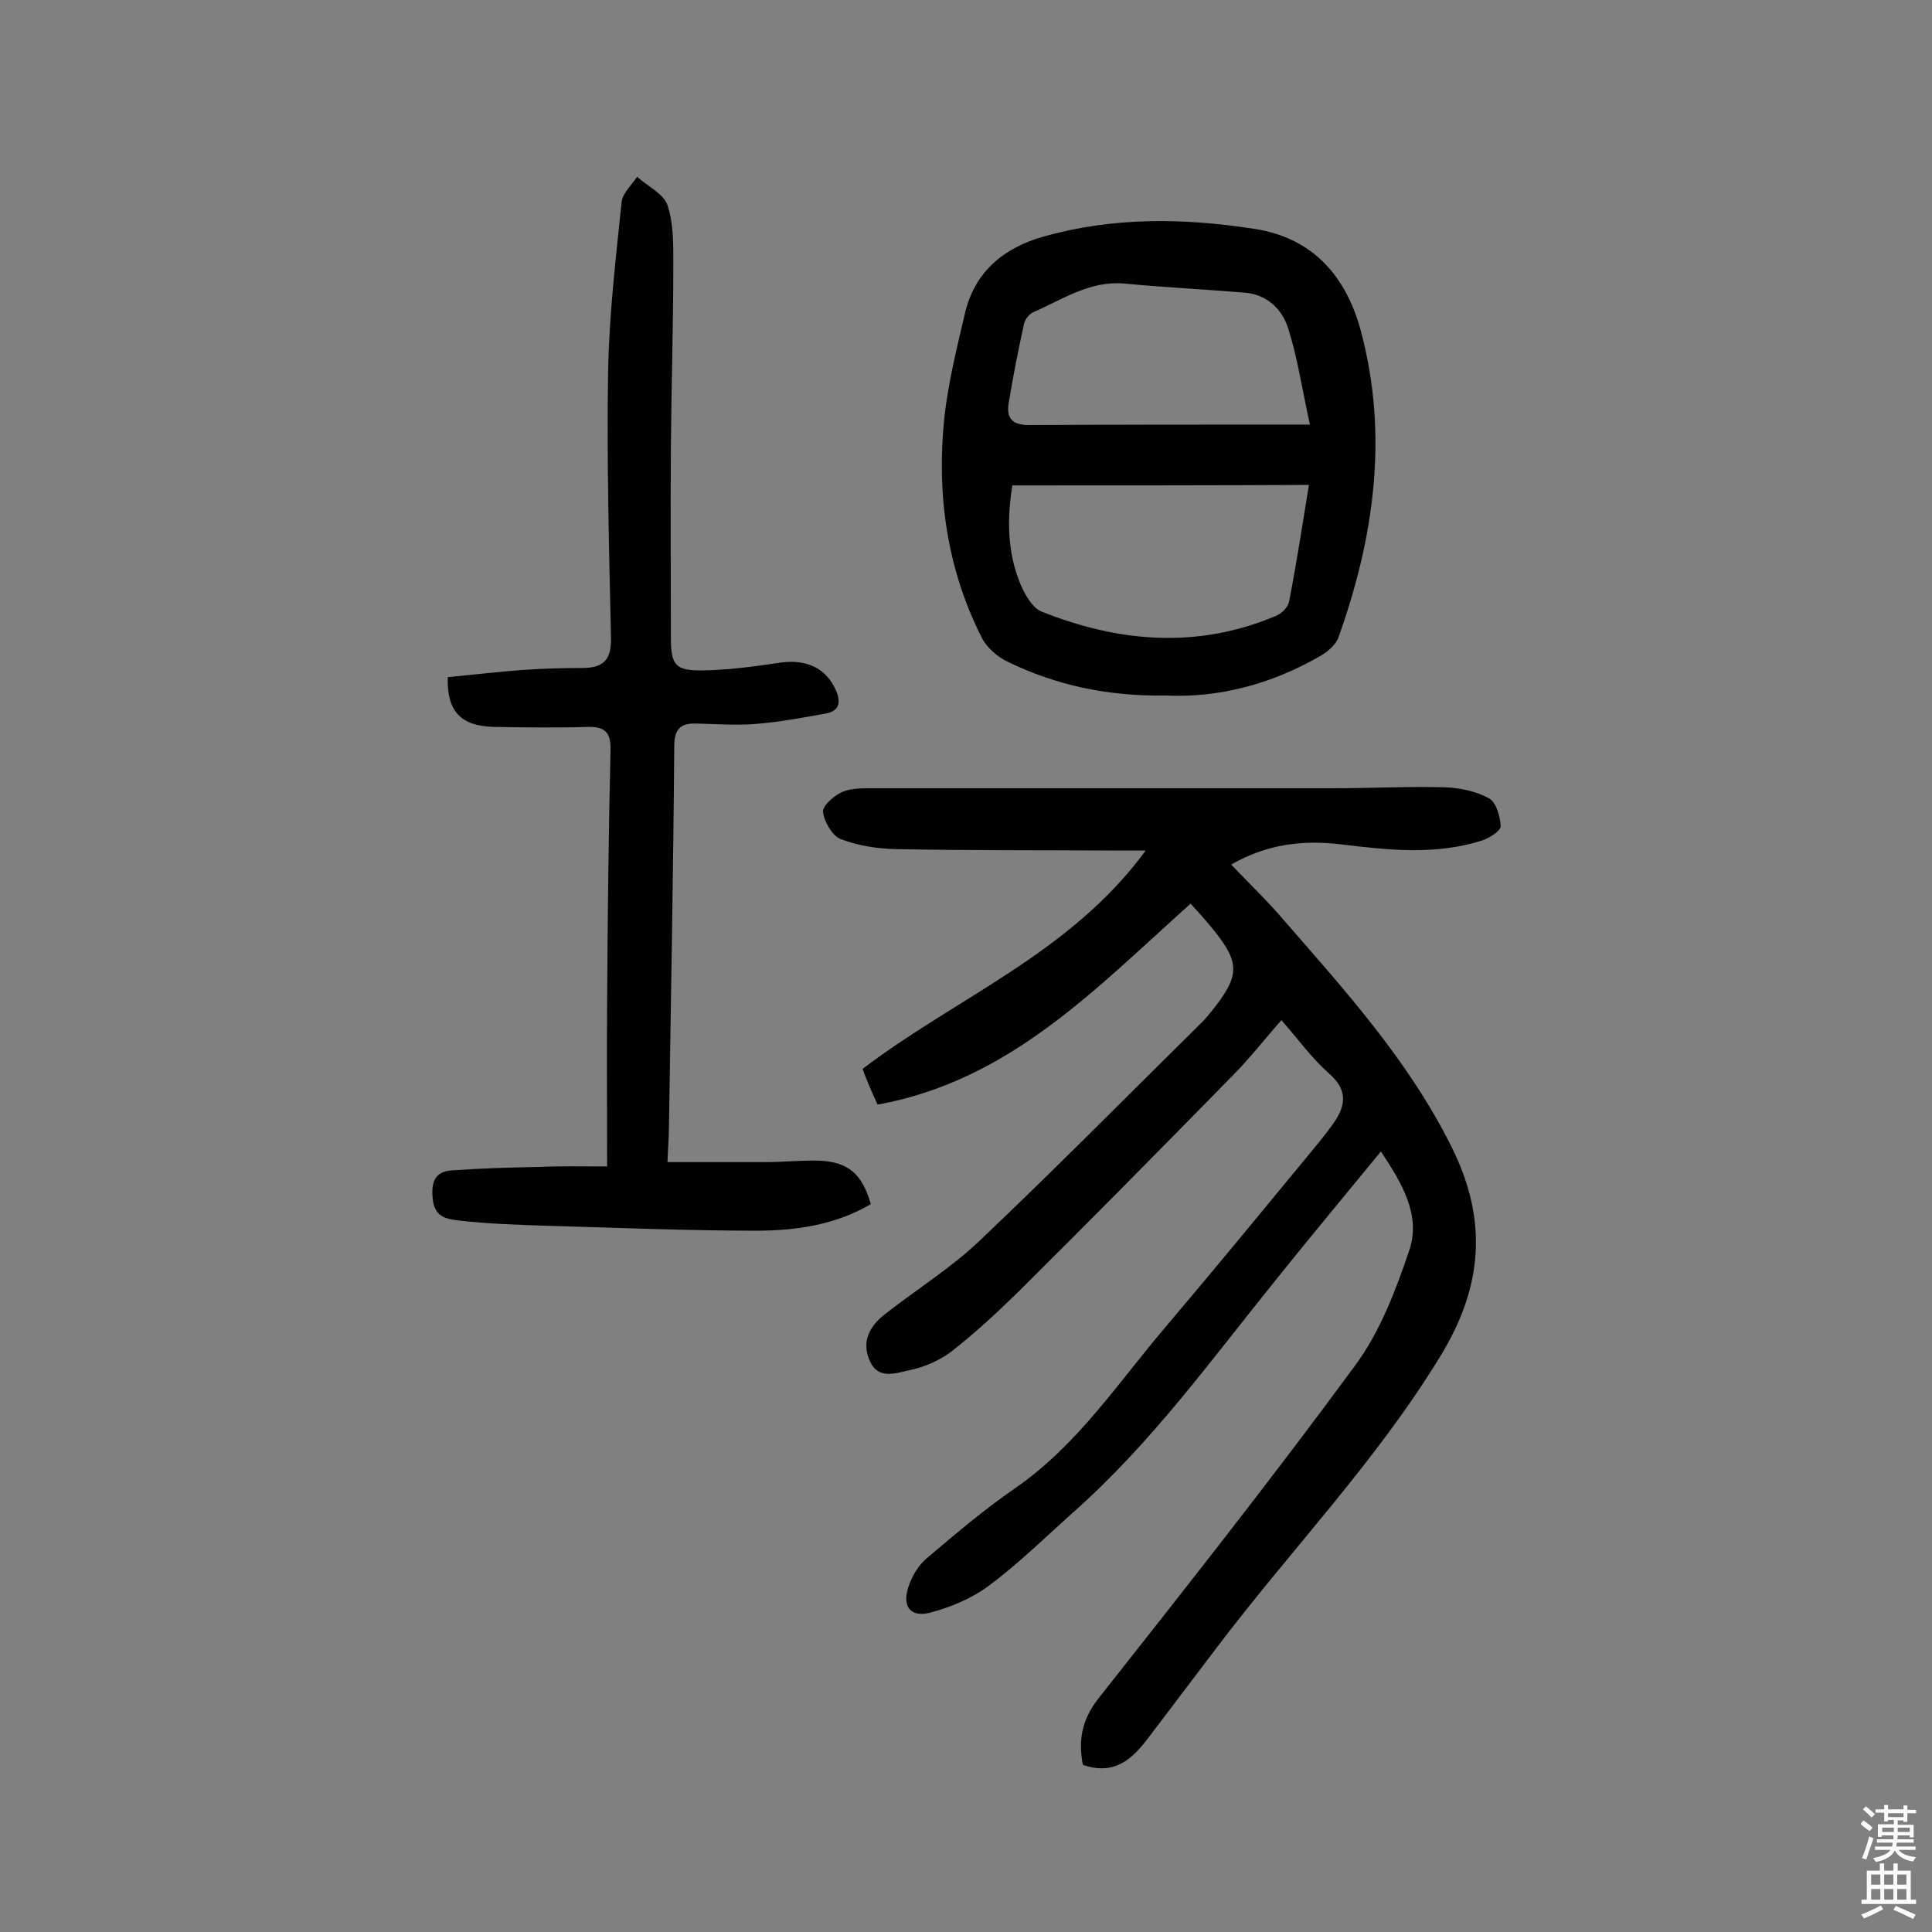 <svg enable-background="new 0 0 400 400" viewBox="0 0 400 400" xmlns="http://www.w3.org/2000/svg"><rect x="0" y="0" width="400" height="400" fill="#808080" stroke="none"/><g fill="#010102"><path d="m224.2 365.4c-1-5.1-.2-9.3 3.1-13.6 18-22.8 36-45.6 53.2-69 5.2-7 8.5-15.7 11.3-24 2.4-7.2-1.5-13.8-5.9-20.4-7.3 8.9-14.3 17.3-21.2 25.9-13.6 16.8-26.2 34.4-42.5 48.8-5.8 5.2-11.4 10.7-17.6 15.3-3.5 2.6-7.9 4.4-12.1 5.5-4 1-5.8-1.3-4.4-5.4.7-2.2 2.1-4.5 3.8-5.9 5.9-5 11.9-10.1 18.3-14.5 13-9 21.4-22 31.4-33.7 10.6-12.5 21-25.2 31.4-37.8.9-1.1 1.8-2.3 2.7-3.5 2.8-3.8 3.7-7.2-.6-10.9-3.5-3.1-6.3-7-9.8-11-3.6 4.1-6.7 8.1-10.3 11.7-14.5 14.8-29.1 29.6-43.9 44.3-4.5 4.4-9.1 8.7-14.1 12.6-2.5 1.9-5.7 3.3-8.8 3.9-2.7.6-6.4 2-8.1-1.9-1.8-4-.1-7.2 3.1-9.7 6.5-5.1 13.6-9.5 19.6-15.2 15.7-14.9 30.8-30.2 46.2-45.4.7-.7 1.3-1.5 1.9-2.2 5.9-7.4 5.9-10 0-17.2-1.4-1.7-2.9-3.4-4.4-5-19.5 17.4-37.3 36.6-64.8 41.6-.6-1.3-1.2-2.6-1.7-3.8s-1-2.4-1.4-3.6c19.4-14.8 43-23.9 58.6-45.2-2.1 0-3.5 0-5 0-15.6-.1-31.2 0-46.8-.3-3.8-.1-7.8-.7-11.4-2.1-1.7-.7-3.3-3.5-3.6-5.5-.2-1.3 2.1-3.3 3.7-4.1s3.7-.9 5.6-.9h96c7.8 0 15.6-.4 23.4-.2 3.1.1 6.5.8 9.2 2.3 1.5.8 2.3 3.8 2.4 5.8 0 .9-2.3 2.4-3.8 2.9-9.7 3.1-19.5 2-29.4.8-7.7-.9-15.1-.1-22.6 4.2 3.8 4 7.5 7.5 10.8 11.4 12.9 14.8 26.1 29.4 34.9 47.2 7.4 14.9 6.5 28.7-2.4 43.2-13.3 21.8-30.9 40-46.2 60.2-4.8 6.3-9.6 12.7-14.4 19-3.1 4-6.7 7.7-13.4 5.4z"/><path d="m125.7 241.5c0-12.4-.1-23.2 0-34.1.1-17.4.3-34.7.7-52.1.1-3.6-1.1-4.9-4.7-4.8-6.5.2-13 .1-19.5 0-6.7-.2-9.7-3.1-9.5-10.3 5.1-.5 10.3-1.1 15.6-1.5 4.2-.3 8.4-.4 12.6-.4 4.3-.1 5.7-2 5.6-6.3-.4-18.3-.9-36.7-.6-55 .2-11.8 1.6-23.5 2.8-35.2.2-1.8 2.1-3.5 3.2-5.2 2.2 2 5.5 3.5 6.3 5.9 1.3 3.9 1.2 8.3 1.2 12.5 0 12.5-.4 25-.5 37.5-.1 13.2 0 26.3 0 39.5 0 5.7.9 6.9 6.7 6.8 5.3-.1 10.6-.8 15.9-1.6 5.6-.8 9.6 1.2 11.6 5.8 1.1 2.6.5 4.2-2 4.7-4.9.9-9.8 1.8-14.8 2.2-4 .3-8.1 0-12.2-.1-3.2-.1-4.5 1.2-4.5 4.6-.2 26.3-.7 52.6-1.1 78.9 0 2.1-.2 4.1-.3 7.3h20.3c3.7 0 7.5-.4 11.2-.3 6 .3 8.8 2.8 10.6 9-7.3 4.3-15.5 5.5-23.7 5.5-14.3 0-28.5-.6-42.8-1-6.3-.2-12.6-.4-18.8-1.1-2.2-.3-5-.5-5.4-4.4-.4-3.7.5-5.8 4.1-6 5.9-.4 11.9-.6 17.9-.7 4.4-.2 9-.1 14.1-.1z"/><path d="m241.4 144c-12 .2-22.7-2.1-32.8-7-2.1-1-4.4-3-5.4-5.1-7.2-14.3-9.3-29.6-7.7-45.3.8-7.3 2.6-14.6 4.3-21.8 2-8.5 8-13.5 16.2-15.8 14.4-4.1 29.1-3.9 43.8-1.6 12.2 1.9 19 10 22 21.3 5.7 21.5 2.7 42.6-4.7 63.3-.6 1.6-2.3 3-3.9 3.9-10.1 5.8-20.9 8.6-31.8 8.1zm-31.8-43.5c-1.1 6.8-1.1 13.8 1.7 20.5.9 2.1 2.4 4.8 4.3 5.6 16 6.4 32.3 7.8 48.6.9 1.2-.5 2.5-1.8 2.7-3 1.5-7.7 2.7-15.5 4.1-24.1-20.5.1-40.5.1-61.4.1zm61.6-12.6c-1.7-7.8-2.6-14-4.5-19.9-1.2-3.9-4.3-7-8.9-7.4-8.4-.7-16.8-1.1-25.1-1.9-7.1-.6-12.7 3.3-18.7 5.9-.9.4-1.8 1.5-2 2.5-1.2 5.5-2.3 11-3.2 16.6-.4 2.9.8 4.3 4.2 4.3 18.8-.1 37.5-.1 58.2-.1z"/></g><path d="m385.2 377.6.6-.7c.6.4 1.3.9 1.9 1.5l-.6.7c-.8-.5-1.4-1-1.9-1.5zm.3 7.1c.6-1.4 1.1-2.9 1.5-4.5.3.1.6.3.9.4-.5 1.4-1 2.9-1.5 4.4zm.2-10.1.6-.6c.7.5 1.3 1.1 1.9 1.6l-.7.7c-.6-.6-1.2-1.2-1.8-1.7zm8.4-.8h.8v.9h1.8v.7h-1.8v1.8h-.8v-.3h-1.2v.9h3.3v2.6h-.8v-.4h-2.5c0 .3 0 .6-.1.8h3.4v.7h-3.5c0 .3-.1.6-.1.8h4v.7h-3.5c.7.9 1.9 1.3 3.6 1.5-.2.2-.4.5-.6.9-1.9-.3-3.2-1.1-3.8-2.3-.5 1.1-1.8 2-3.9 2.4-.2-.3-.4-.5-.6-.8 1.9-.4 3.1-.9 3.6-1.7h-3.2v-.7h3.5c.1-.2.1-.5.2-.8h-3.3v-.7h3.4c0-.2 0-.5 0-.8h-2.4v.3h-.8v-2.6h3.3v-.9h-1.2v.3h-.8v-1.8h-1.8v-.7h1.8v-.9h.8v.9h3.2zm-4.4 5.5h2.4c0-.3 0-.6 0-.9h-2.4zm1.2-3.1h3.2v-.8h-3.2zm4.4 2.2h-2.4v.9h2.5v-.9z" fill="#fcfbfa"/><path d="m389.2 385.8h.9v1.5h1.9v-1.5h.9v1.5h2.7v6h1.1v.9h-11.3v-.9h1.1v-6h2.7zm.2 8.7.5.8c-1.2.6-2.5 1.3-4 1.9-.2-.3-.3-.6-.6-.8 1.6-.6 3-1.3 4.1-1.9zm-2-4.3h1.9v-2.1h-1.9zm0 3.1h1.9v-2.2h-1.9zm2.7-3.1h1.9v-2.1h-1.9zm0 3.1h1.9v-2.2h-1.9zm2.4 1.3c1.4.6 2.7 1.2 4.1 1.8l-.5.9c-1.5-.7-2.8-1.4-4.1-1.9zm2.2-6.5h-1.9v2.1h1.9zm-1.9 5.2h1.9v-2.2h-1.9z" fill="#fcfbfa"/></svg>